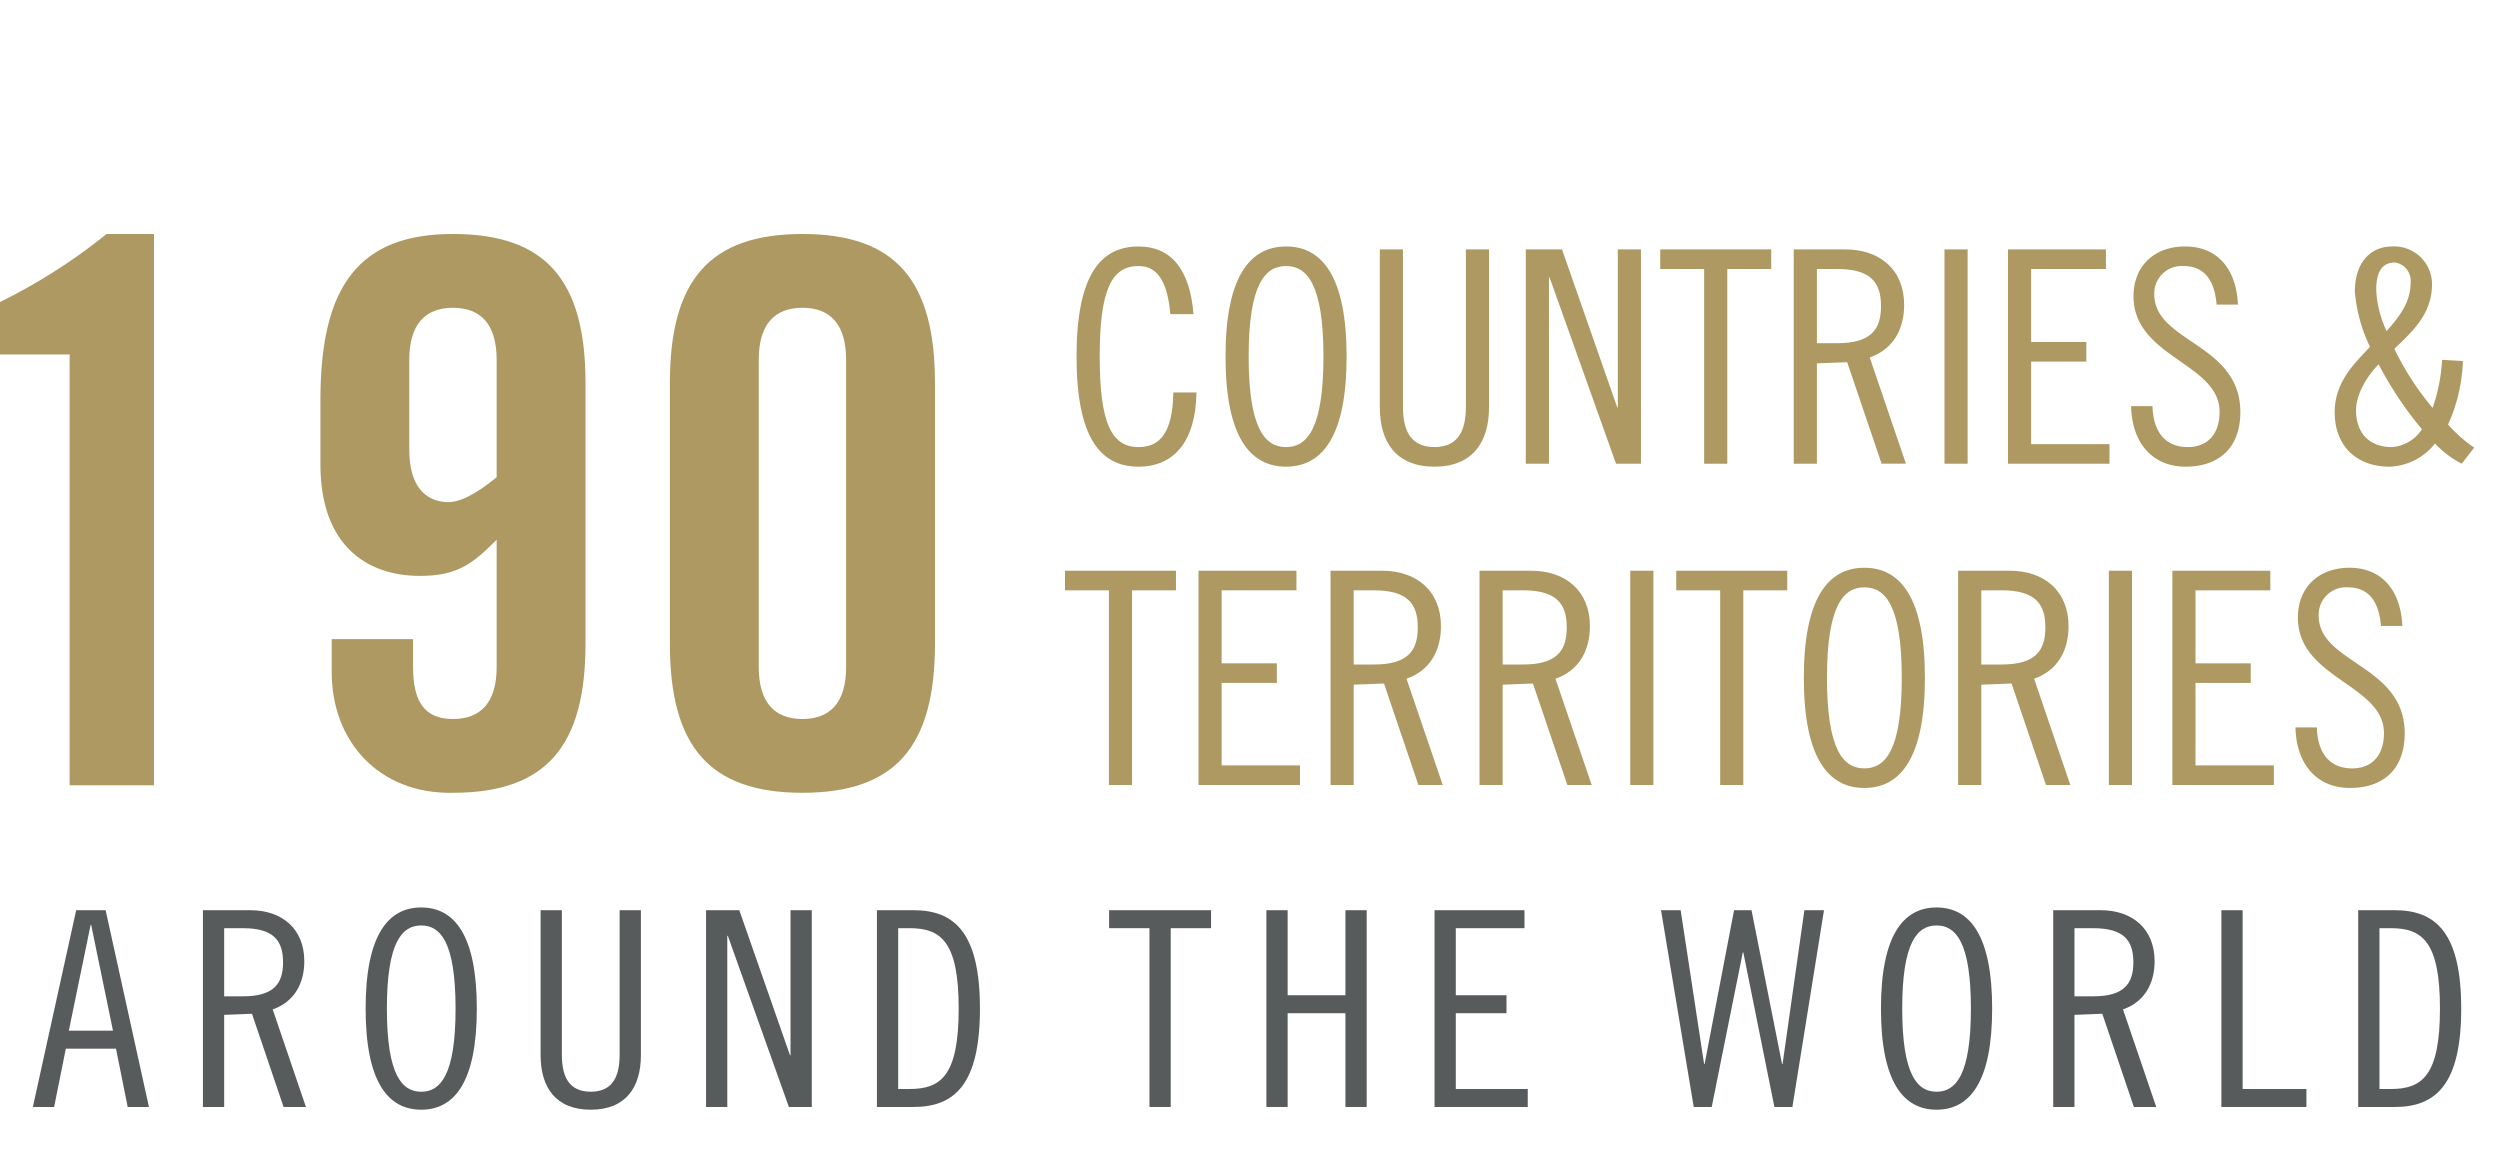 <svg xmlns="http://www.w3.org/2000/svg" viewBox="0 0 308.478 144"><defs><style>.a{fill:#ae9962;}.b{fill:#585b5c;}</style></defs><title>icon-190countries</title><path class="a" d="M8.592,43.74H-0.514V37.514a70.077,70.077,0,0,0,13.66-8.642h5.854V96.895H8.592V43.74Z"/><path class="a" d="M50.968,78.866v3.438c0,4.367,1.487,6.412,4.925,6.412,3.438,0,5.39-2.045,5.39-6.412V66.6c-2.974,2.974-4.833,4.46-9.479,4.46-6.691,0-12.267-3.903-12.267-13.753v-7.992c0-14.125,4.833-20.444,16.355-20.444,11.523,0,16.355,5.762,16.355,18.399V79.424c0,12.639-4.832,18.399-16.355,18.399-9.106.187-14.961-6.319-14.961-14.868V78.866H50.968ZM61.283,44.391c0-4.367-1.952-6.412-5.39-6.412-3.438,0-5.39,2.044-5.39,6.412V55.542c0,4.368,1.952,6.412,4.833,6.412,2.044,0,4.553-1.952,5.947-3.067V44.391Z"/><path class="a" d="M82.658,47.271c0-12.638,4.833-18.399,16.355-18.399,11.523,0,16.355,5.762,16.355,18.399V79.424c0,12.639-4.832,18.399-16.355,18.399-11.522,0-16.355-5.761-16.355-18.399V47.271Zm21.745-2.881c0-4.367-1.951-6.412-5.39-6.412-3.438,0-5.39,2.044-5.39,6.412V82.305c0,4.367,1.952,6.412,5.39,6.412,3.439,0,5.39-2.045,5.39-6.412V44.391Z"/><path class="a" d="M144.409,38.76c-0.366-4.175-1.685-5.933-3.918-5.933-3.333,0-4.798,2.93-4.798,11.169S137.158,55.166,140.491,55.166c2.673,0,4.211-1.831,4.284-6.738h2.856c-0.073,5.859-2.637,9.155-7.141,9.155-4.725,0-7.654-3.589-7.654-13.586s2.93-13.586,7.654-13.586c3.918,0,6.335,2.71,6.774,8.35h-2.856Z"/><path class="a" d="M158.688,57.583c-4.469,0-7.471-3.735-7.471-13.586s3.002-13.586,7.471-13.586c4.467,0,7.471,3.735,7.471,13.586S163.155,57.583,158.688,57.583Zm0-24.756c-2.564,0-4.615,2.197-4.615,11.169S156.123,55.166,158.688,55.166c2.562,0,4.613-2.197,4.613-11.169S161.25,32.827,158.688,32.827Z"/><path class="a" d="M173.113,30.776V50.186c0,2.673.769,4.98,3.882,4.98s3.882-2.307,3.882-4.98V30.776h2.856V50.259c0,4.248-1.978,7.324-6.738,7.324s-6.738-3.076-6.738-7.324V30.776h2.856Z"/><path class="a" d="M192.739,30.776l6.811,19.482h0.074V30.776h2.855V57.217h-3.076l-8.203-22.998h-0.072v22.998h-2.857V30.776h4.469Z"/><path class="a" d="M218.553,30.776v2.417h-5.42V57.217H210.276V33.193h-5.42v-2.417H218.553Z"/><path class="a" d="M221.332,30.776h6.373c4.248,0,7.25,2.49,7.25,6.848,0,2.966-1.318,5.457-4.248,6.482l4.469,13.11h-3.004l-4.248-12.524-3.734.146V57.217h-2.857V30.776Zm2.857,11.572H226.68c4.102,0,5.42-1.611,5.42-4.578s-1.318-4.578-5.42-4.578h-2.49v9.155Z"/><path class="a" d="M242.789,30.776V57.217h-2.856V30.776h2.856Z"/><path class="a" d="M259.853,30.776v2.417h-9.229v9.009h6.812v2.417h-6.812V54.8h9.668v2.417H247.768V30.776h12.085Z"/><path class="a" d="M273.509,37.588c-0.22-2.71-1.318-4.761-4.065-4.761a3.385,3.385,0,0,0-3.625,3.479c0,5.969,10.62,6.042,10.62,14.539,0,4.211-2.417,6.738-6.774,6.738-4.139,0-6.629-3.04-6.702-7.471h2.637c0.073,3.113,1.538,5.054,4.358,5.054,2.38,0,3.918-1.538,3.918-4.358,0-6.006-10.62-6.702-10.62-14.246,0-3.735,2.563-6.152,6.372-6.152s6.299,2.563,6.519,7.178H273.509Z"/><path class="a" d="M303.899,44.546a20.469,20.469,0,0,1-1.831,7.837,17.584,17.584,0,0,0,3.223,2.856l-1.538,1.978a12.205,12.205,0,0,1-3.296-2.49,7.469,7.469,0,0,1-5.603,2.856c-4.139,0-6.775-2.6-6.775-6.738,0-3.882,2.71-6.226,4.357-8.057a19.359,19.359,0,0,1-1.867-6.775c0-3.772,2.051-5.603,4.614-5.603a4.668,4.668,0,0,1,4.907,4.614c0,3.662-2.271,5.75-4.65,8.02a35.035,35.035,0,0,0,4.724,7.288,21.846,21.846,0,0,0,1.172-5.933Zm-8.752,10.62a4.841,4.841,0,0,0,3.698-2.197,45,45,0,0,1-5.347-8.02c-1.355,1.392-2.783,3.625-2.783,5.676C290.715,53.335,292.253,55.166,295.147,55.166Zm-0.66-14.319c1.795-2.014,2.967-3.699,2.967-6.042a2.294,2.294,0,0,0-1.904-2.417c-1.392,0-2.344.806-2.344,3.406A13.153,13.153,0,0,0,294.487,40.847Z"/><path class="a" d="M145.104,70.422v2.417H139.684V96.862h-2.855V72.839h-5.42v-2.417h13.695Z"/><path class="a" d="M159.969,70.422v2.417h-9.229v9.009h6.812v2.417h-6.812V94.445h9.668v2.417H147.885V70.422h12.084Z"/><path class="a" d="M164.178,70.422h6.371c4.248,0,7.252,2.49,7.252,6.848,0,2.967-1.318,5.457-4.248,6.482l4.467,13.11h-3.002l-4.248-12.524-3.736.146V96.862H164.178V70.422Zm2.855,11.572h2.49c4.102,0,5.42-1.611,5.42-4.578,0-2.966-1.318-4.577-5.42-4.577h-2.49v9.155Z"/><path class="a" d="M182.558,70.422H188.93c4.248,0,7.251,2.49,7.251,6.848,0,2.967-1.318,5.457-4.248,6.482L196.401,96.862h-3.003l-4.248-12.524-3.735.146V96.862h-2.856V70.422Zm2.856,11.572h2.49c4.102,0,5.42-1.611,5.42-4.578,0-2.966-1.318-4.577-5.42-4.577h-2.49v9.155Z"/><path class="a" d="M204.014,70.422V96.862h-2.855V70.422H204.014Z"/><path class="a" d="M220.529,70.422v2.417H215.109V96.862h-2.856V72.839h-5.42v-2.417h13.696Z"/><path class="a" d="M230.047,97.229c-4.468,0-7.471-3.735-7.471-13.586,0-9.852,3.003-13.587,7.471-13.587s7.471,3.735,7.471,13.587C237.518,93.493,234.515,97.229,230.047,97.229Zm0-24.756c-2.563,0-4.614,2.197-4.614,11.17,0,8.972,2.051,11.169,4.614,11.169s4.614-2.197,4.614-11.169C234.661,74.67,232.611,72.473,230.047,72.473Z"/><path class="a" d="M241.616,70.422h6.373c4.248,0,7.25,2.49,7.25,6.848,0,2.967-1.318,5.457-4.248,6.482l4.469,13.11h-3.004l-4.248-12.524-3.734.146V96.862h-2.857V70.422ZM244.473,81.994h2.49c4.102,0,5.42-1.611,5.42-4.578,0-2.966-1.318-4.577-5.42-4.577H244.473v9.155Z"/><path class="a" d="M263.073,70.422V96.862h-2.856V70.422h2.856Z"/><path class="a" d="M280.136,70.422v2.417h-9.229v9.009h6.812v2.417h-6.812V94.445h9.668v2.417H268.051V70.422h12.085Z"/><path class="a" d="M293.791,77.233c-0.219-2.71-1.318-4.761-4.064-4.761a3.385,3.385,0,0,0-3.625,3.479c0,5.97,10.619,6.043,10.619,14.539,0,4.211-2.416,6.738-6.774,6.738-4.138,0-6.628-3.039-6.702-7.471h2.637c0.074,3.113,1.539,5.054,4.358,5.054,2.38,0,3.919-1.538,3.919-4.358,0-6.006-10.621-6.701-10.621-14.245,0-3.735,2.564-6.152,6.373-6.152s6.299,2.563,6.518,7.178h-2.637Z"/><path class="b" d="M13.033,112.311l5.347,24.281H15.757l-1.446-7.197h-6.188L6.677,136.592h-2.623L9.401,112.311H13.033ZM8.492,127.175h5.448L11.25,114.126H11.183Z"/><path class="b" d="M25.038,112.311h5.852c3.901,0,6.659,2.287,6.659,6.289,0,2.724-1.21,5.01-3.901,5.952l4.103,12.04H34.992l-3.901-11.502-3.43.135V136.592h-2.623V112.311Zm2.623,10.627h2.287c3.767,0,4.977-1.48,4.977-4.204s-1.21-4.204-4.977-4.204H27.661v8.408Z"/><path class="b" d="M51.976,136.928c-4.103,0-6.861-3.431-6.861-12.477,0-9.047,2.758-12.478,6.861-12.478s6.86,3.431,6.86,12.478C58.836,133.497,56.079,136.928,51.976,136.928Zm0-22.734c-2.354,0-4.238,2.018-4.238,10.258,0,8.239,1.884,10.257,4.238,10.257s4.237-2.018,4.237-10.257C56.213,116.211,54.33,114.193,51.976,114.193Z"/><path class="b" d="M69.328,112.311v17.824c0,2.455.706,4.573,3.565,4.573,2.858,0,3.564-2.118,3.564-4.573V112.311h2.624v17.891c0,3.901-1.816,6.727-6.188,6.727s-6.188-2.825-6.188-6.727V112.311h2.623Z"/><path class="b" d="M91.222,112.311l6.255,17.891h0.067V112.311h2.623V136.592H97.342l-7.533-21.12H89.742V136.592h-2.623V112.311h4.103Z"/><path class="b" d="M108.205,112.311h4.506c5.111,0,8.205,2.824,8.205,12.141,0,9.315-3.094,12.141-8.205,12.141h-4.506V112.311Zm2.623,22.061h1.412c3.834,0,6.053-1.613,6.053-9.92s-2.219-9.922-6.053-9.922h-1.412v19.842Z"/><path class="b" d="M149.434,112.311v2.219h-4.977v22.062h-2.623V114.529h-4.978v-2.219H149.434Z"/><path class="b" d="M158.884,112.311v10.492H166.014V112.311h2.623V136.592h-2.623V125.022H158.884V136.592h-2.623V112.311h2.623Z"/><path class="b" d="M188.108,112.311v2.219h-8.475v8.273H185.889v2.22h-6.256v9.349H188.512v2.221h-11.502V112.311h11.098Z"/><path class="b" d="M207.377,112.311l2.893,18.967h0.066l3.633-18.967h2.152l3.766,18.967h0.068l2.689-18.967h2.422l-3.901,24.281h-2.22l-3.834-19.068h-0.066l-3.834,19.068h-2.221l-4.035-24.281h2.422Z"/><path class="b" d="M238.955,136.928c-4.104,0-6.861-3.431-6.861-12.477,0-9.047,2.758-12.478,6.861-12.478s6.86,3.431,6.86,12.478C245.816,133.497,243.059,136.928,238.955,136.928Zm0-22.734c-2.354,0-4.238,2.018-4.238,10.258,0,8.239,1.885,10.257,4.238,10.257s4.237-2.018,4.237-10.257C243.193,116.211,241.309,114.193,238.955,114.193Z"/><path class="b" d="M253.349,112.311h5.852c3.901,0,6.659,2.287,6.659,6.289,0,2.724-1.211,5.01-3.901,5.952l4.103,12.04H263.303l-3.9-11.502-3.431.135V136.592h-2.623V112.311Zm2.623,10.627h2.286c3.768,0,4.979-1.48,4.979-4.204s-1.211-4.204-4.979-4.204H255.972v8.408Z"/><path class="b" d="M276.721,112.311v22.061h7.87v2.221H274.098V112.311h2.623Z"/><path class="b" d="M290.981,112.311h4.506c5.111,0,8.205,2.824,8.205,12.141,0,9.315-3.094,12.141-8.205,12.141h-4.506V112.311Zm2.623,22.061h1.412c3.834,0,6.053-1.613,6.053-9.92s-2.219-9.922-6.053-9.922h-1.412v19.842Z"/></svg>
